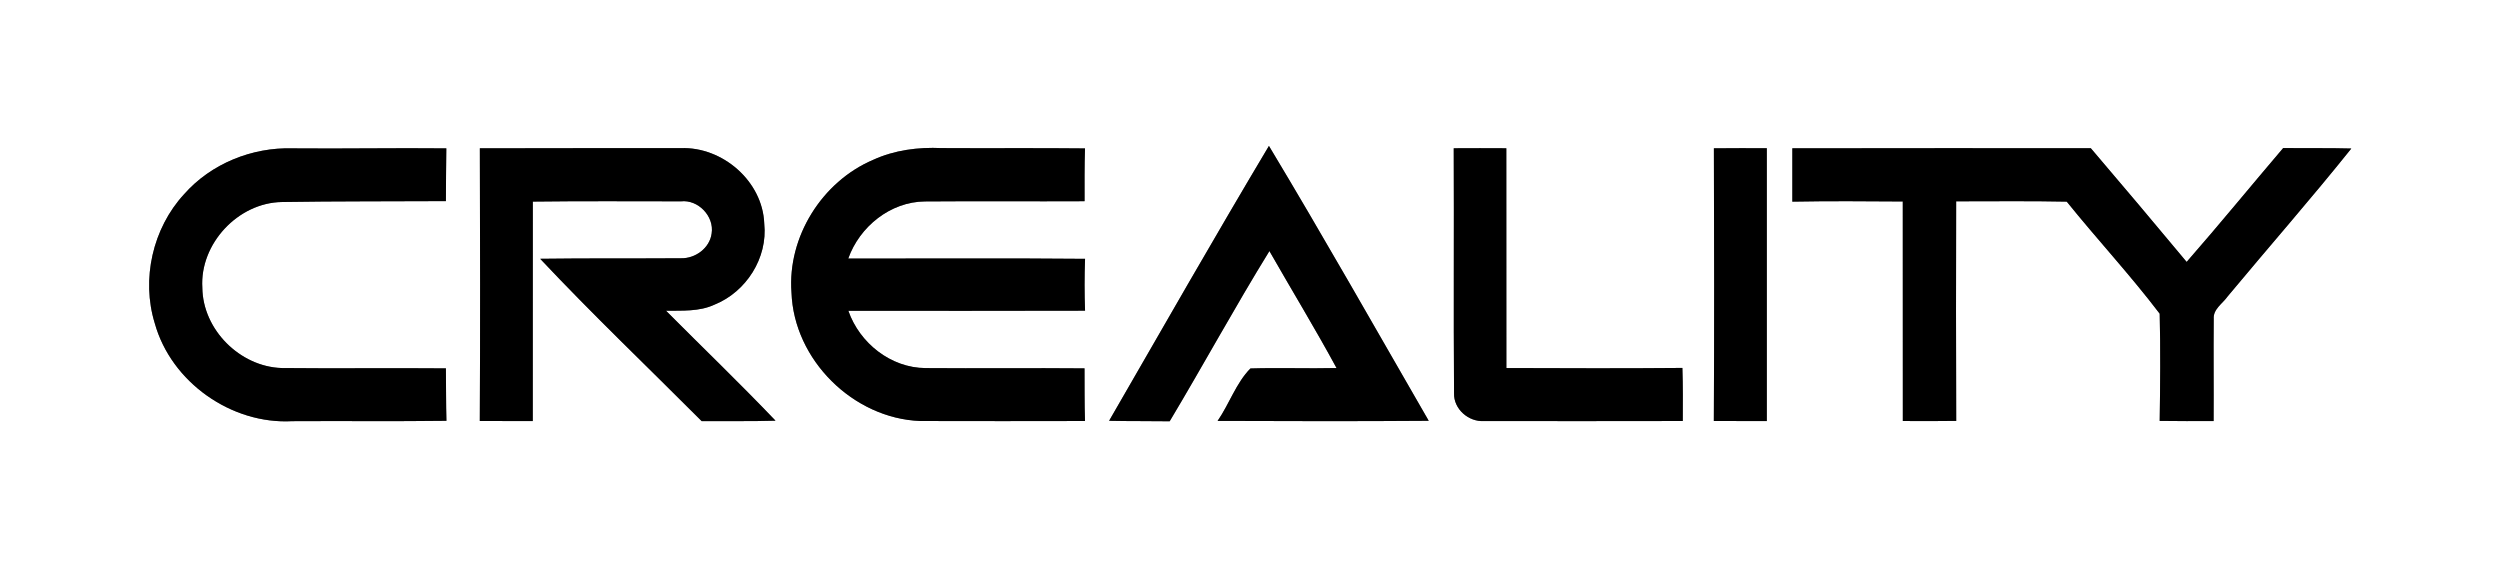 <svg xmlns="http://www.w3.org/2000/svg" width="470pt" height="107pt" viewBox="0 0 470 107"><rect x="0" y="0" width="470" height="107" fill="#808080" stroke="none"/><g id="#ffffffff"><path fill="#ffffff" opacity="1.00" d=" M 0.00 0.00 L 470.00 0.00 L 470.00 107.00 L 0.00 107.00 L 0.00 0.00 M 34.61 36.51 C 28.71 42.91 26.53 52.47 29.10 60.79 C 32.19 71.85 43.50 79.82 54.95 79.18 C 64.61 79.12 74.27 79.24 83.93 79.11 C 83.84 75.82 83.87 72.53 83.83 69.25 C 73.53 69.16 63.23 69.30 52.93 69.19 C 45.10 68.93 38.12 61.97 38.04 54.09 C 37.53 45.84 44.76 38.09 53.02 37.98 C 63.29 37.81 73.56 37.87 83.83 37.81 C 83.87 34.50 83.84 31.19 83.91 27.89 C 74.28 27.79 64.64 27.98 55.01 27.89 C 47.39 27.66 39.68 30.76 34.61 36.51 M 90.21 27.88 C 90.27 44.97 90.29 62.06 90.20 79.15 C 93.52 79.17 96.84 79.17 100.16 79.16 C 100.18 65.40 100.16 51.65 100.17 37.90 C 109.45 37.78 118.74 37.85 128.02 37.85 C 131.27 37.49 134.30 40.67 133.79 43.89 C 133.43 46.65 130.71 48.63 128.01 48.55 C 119.19 48.61 110.37 48.53 101.55 48.65 C 111.37 59.09 121.78 69.01 131.91 79.17 C 136.54 79.14 141.17 79.23 145.80 79.09 C 139.08 72.05 132.07 65.31 125.21 58.42 C 128.26 58.38 131.47 58.60 134.31 57.28 C 140.28 54.88 144.36 48.50 143.68 42.04 C 143.39 34.09 135.85 27.56 128.01 27.85 C 115.41 27.87 102.81 27.83 90.21 27.88 M 164.13 30.06 C 154.54 34.15 148.02 44.54 148.80 54.99 C 149.24 67.64 160.39 78.67 173.00 79.15 C 183.33 79.18 193.65 79.17 203.98 79.15 C 203.87 75.85 203.91 72.55 203.89 69.25 C 193.93 69.16 183.97 69.28 174.01 69.20 C 167.48 69.17 161.60 64.50 159.49 58.43 C 174.32 58.43 189.16 58.46 203.99 58.41 C 203.87 55.16 203.87 51.91 203.99 48.66 C 189.15 48.52 174.31 48.62 159.47 48.61 C 161.60 42.60 167.40 37.93 173.88 37.87 C 183.89 37.79 193.90 37.88 203.90 37.83 C 203.90 34.52 203.87 31.21 203.98 27.90 C 194.99 27.80 186.00 27.90 177.01 27.84 C 172.61 27.64 168.15 28.21 164.13 30.06 M 208.51 79.11 C 212.31 79.20 216.10 79.14 219.90 79.20 C 226.25 68.59 232.16 57.72 238.65 47.20 C 242.84 54.54 247.24 61.76 251.27 69.19 C 245.87 69.32 240.47 69.10 235.08 69.27 C 232.41 71.96 231.10 75.96 228.91 79.13 C 242.14 79.18 255.37 79.21 268.60 79.11 C 258.64 61.85 248.82 44.50 238.56 27.43 C 228.35 44.54 218.47 61.85 208.51 79.11 M 273.30 27.87 C 273.37 43.22 273.25 58.58 273.36 73.94 C 273.28 76.91 276.10 79.35 279.01 79.16 C 291.46 79.18 303.91 79.17 316.36 79.15 C 316.38 75.83 316.40 72.50 316.29 69.17 C 305.26 69.27 294.23 69.23 283.20 69.19 C 283.19 55.42 283.21 41.64 283.19 27.87 C 279.89 27.85 276.60 27.85 273.30 27.87 M 322.21 27.88 C 322.27 44.97 322.29 62.06 322.20 79.15 C 325.52 79.17 328.84 79.17 332.16 79.16 C 332.17 62.06 332.17 44.96 332.16 27.86 C 328.84 27.85 325.53 27.85 322.21 27.88 M 336.96 27.88 C 336.95 31.22 336.95 34.56 336.96 37.91 C 343.88 37.78 350.80 37.83 357.72 37.88 C 357.73 51.64 357.71 65.39 357.73 79.15 C 361.07 79.17 364.42 79.18 367.77 79.13 C 367.71 65.37 367.73 51.61 367.76 37.85 C 374.69 37.86 381.62 37.76 388.55 37.91 C 394.27 45.01 400.51 51.72 406.02 58.97 C 406.19 65.68 406.12 72.41 406.02 79.13 C 409.40 79.18 412.78 79.17 416.16 79.16 C 416.20 72.75 416.12 66.35 416.18 59.95 C 416.04 58.11 417.87 57.06 418.80 55.72 C 426.53 46.43 434.50 37.35 442.05 27.92 C 437.78 27.80 433.51 27.89 429.24 27.83 C 423.17 34.95 417.25 42.20 411.09 49.24 C 405.13 42.08 399.12 34.95 393.07 27.86 C 374.36 27.87 355.66 27.83 336.96 27.88 Z"></path></g><g id="#000000ff"><path fill="#000000" opacity="1.00" d=" M 34.61 36.51 C 39.68 30.76 47.39 27.66 55.01 27.89 C 64.64 27.98 74.28 27.79 83.91 27.89 C 83.84 31.19 83.87 34.50 83.83 37.81 C 73.56 37.87 63.29 37.81 53.02 37.98 C 44.76 38.09 37.53 45.84 38.04 54.09 C 38.12 61.97 45.10 68.93 52.93 69.19 C 63.23 69.30 73.53 69.16 83.83 69.25 C 83.87 72.53 83.84 75.82 83.93 79.11 C 74.27 79.24 64.61 79.12 54.95 79.18 C 43.50 79.82 32.19 71.85 29.10 60.79 C 26.53 52.47 28.71 42.91 34.61 36.51 Z"></path><path fill="#000000" opacity="1.00" d=" M 90.21 27.88 C 102.81 27.83 115.41 27.87 128.01 27.85 C 135.85 27.56 143.39 34.09 143.68 42.04 C 144.36 48.50 140.28 54.88 134.31 57.28 C 131.47 58.60 128.26 58.38 125.21 58.42 C 132.07 65.31 139.08 72.05 145.80 79.09 C 141.17 79.23 136.54 79.14 131.91 79.17 C 121.78 69.01 111.37 59.09 101.55 48.65 C 110.37 48.53 119.19 48.61 128.01 48.55 C 130.71 48.63 133.43 46.65 133.79 43.89 C 134.30 40.67 131.27 37.49 128.02 37.85 C 118.74 37.85 109.45 37.78 100.17 37.90 C 100.16 51.65 100.18 65.40 100.16 79.16 C 96.84 79.17 93.52 79.17 90.20 79.15 C 90.29 62.06 90.27 44.97 90.21 27.88 Z"></path><path fill="#000000" opacity="1.00" d=" M 164.13 30.06 C 168.15 28.21 172.61 27.64 177.01 27.84 C 186.00 27.90 194.99 27.80 203.98 27.90 C 203.87 31.21 203.90 34.52 203.90 37.83 C 193.90 37.88 183.89 37.79 173.88 37.87 C 167.40 37.93 161.60 42.60 159.47 48.61 C 174.31 48.62 189.15 48.52 203.99 48.66 C 203.87 51.91 203.87 55.16 203.99 58.41 C 189.16 58.46 174.32 58.43 159.49 58.43 C 161.60 64.50 167.48 69.17 174.01 69.20 C 183.97 69.28 193.93 69.16 203.89 69.25 C 203.91 72.55 203.87 75.85 203.98 79.15 C 193.65 79.17 183.33 79.18 173.00 79.15 C 160.39 78.67 149.24 67.64 148.80 54.99 C 148.02 44.54 154.54 34.15 164.13 30.06 Z"></path><path fill="#000000" opacity="1.00" d=" M 208.51 79.11 C 218.47 61.85 228.35 44.54 238.56 27.43 C 248.82 44.50 258.64 61.85 268.60 79.11 C 255.37 79.21 242.14 79.18 228.91 79.13 C 231.10 75.96 232.41 71.96 235.08 69.27 C 240.47 69.10 245.87 69.32 251.27 69.19 C 247.24 61.76 242.84 54.54 238.65 47.20 C 232.16 57.72 226.25 68.59 219.90 79.20 C 216.10 79.14 212.31 79.20 208.51 79.11 Z"></path><path fill="#000000" opacity="1.00" d=" M 273.30 27.87 C 276.60 27.85 279.89 27.85 283.19 27.87 C 283.21 41.64 283.19 55.42 283.20 69.19 C 294.23 69.23 305.26 69.27 316.29 69.17 C 316.40 72.50 316.38 75.83 316.36 79.15 C 303.91 79.17 291.46 79.18 279.01 79.16 C 276.10 79.35 273.28 76.91 273.36 73.94 C 273.25 58.58 273.37 43.22 273.30 27.87 Z"></path><path fill="#000000" opacity="1.00" d=" M 322.21 27.88 C 325.53 27.85 328.84 27.85 332.16 27.86 C 332.17 44.96 332.17 62.06 332.16 79.16 C 328.84 79.17 325.52 79.17 322.20 79.15 C 322.29 62.06 322.27 44.97 322.21 27.88 Z"></path><path fill="#000000" opacity="1.00" d=" M 336.96 27.88 C 355.66 27.83 374.36 27.87 393.07 27.86 C 399.12 34.95 405.13 42.08 411.09 49.24 C 417.25 42.20 423.17 34.95 429.24 27.83 C 433.51 27.89 437.78 27.80 442.05 27.92 C 434.50 37.35 426.53 46.43 418.80 55.72 C 417.87 57.06 416.04 58.11 416.18 59.95 C 416.12 66.35 416.20 72.75 416.16 79.16 C 412.78 79.17 409.40 79.18 406.02 79.13 C 406.12 72.41 406.19 65.68 406.02 58.97 C 400.51 51.72 394.27 45.01 388.55 37.91 C 381.62 37.76 374.69 37.86 367.76 37.85 C 367.73 51.61 367.71 65.37 367.77 79.13 C 364.42 79.18 361.07 79.17 357.73 79.15 C 357.71 65.39 357.73 51.64 357.72 37.88 C 350.80 37.83 343.88 37.78 336.96 37.91 C 336.95 34.56 336.95 31.22 336.96 27.88 Z"></path></g></svg>